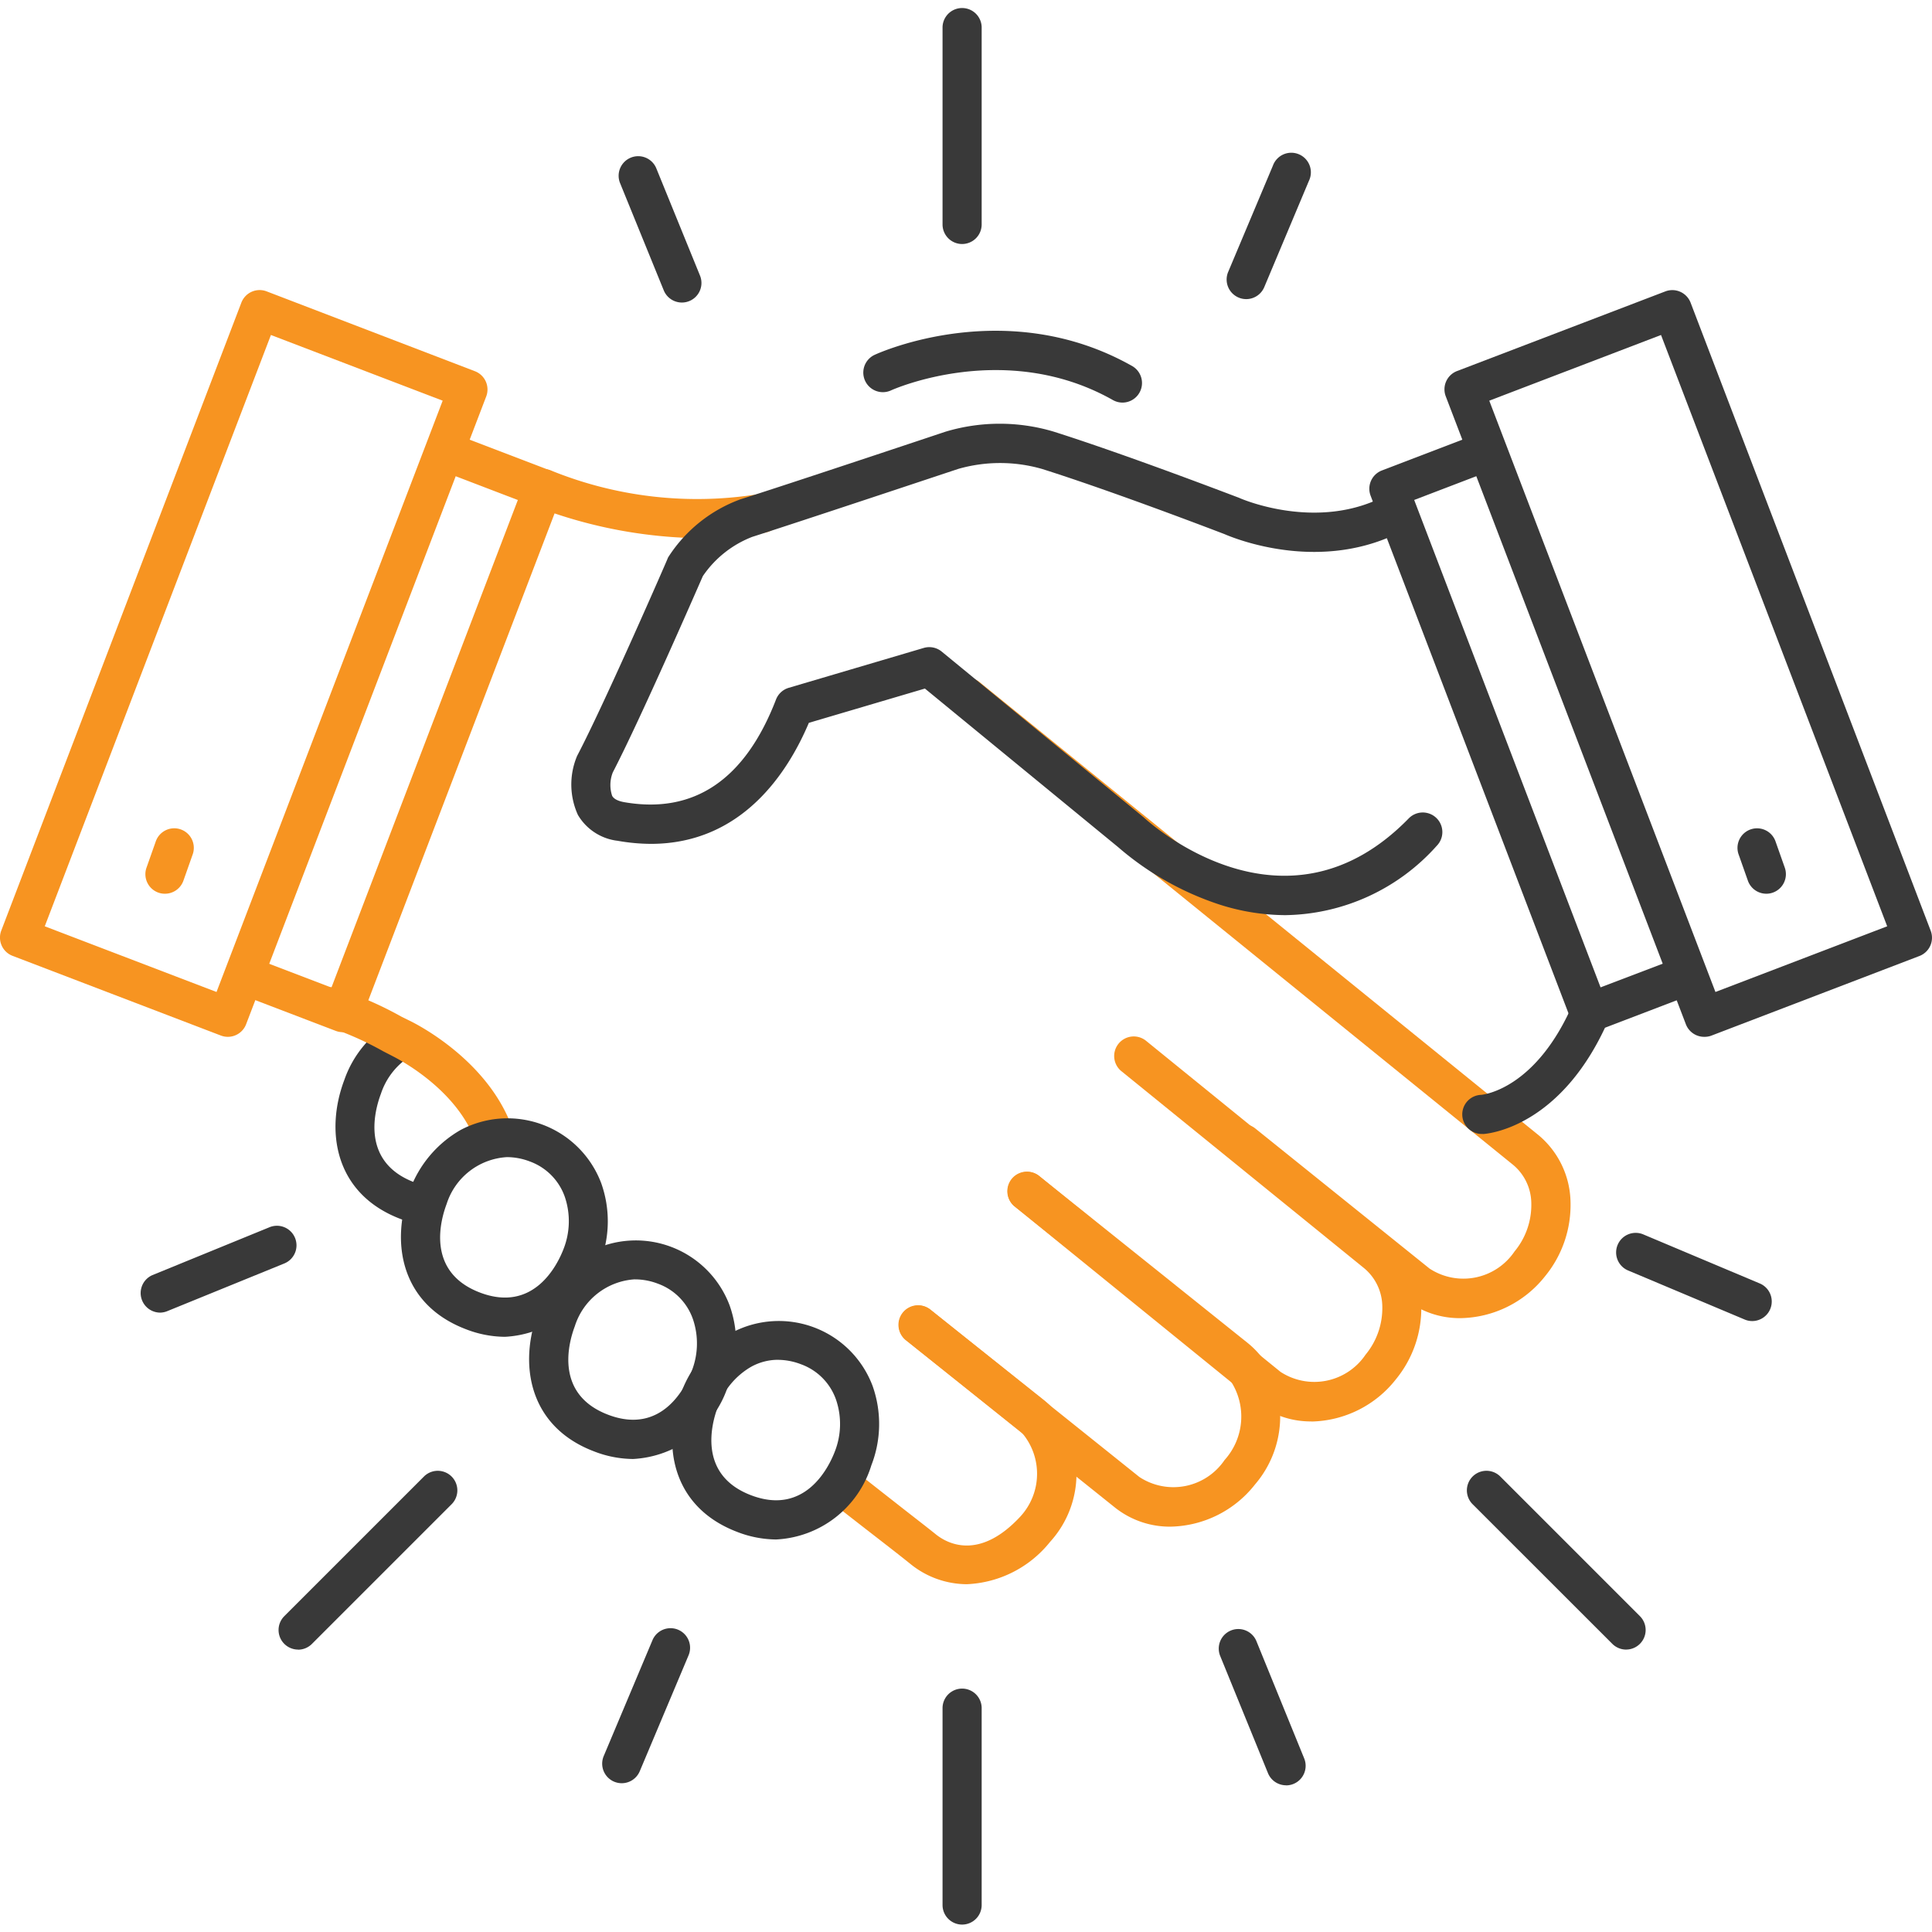 <svg xmlns="http://www.w3.org/2000/svg" xmlns:xlink="http://www.w3.org/1999/xlink" width="100" height="100" viewBox="0 0 100 100">
  <defs>
    <clipPath id="clip-path">
      <rect id="Rectangle_3251" data-name="Rectangle 3251" width="100" height="100" transform="translate(351 554)" fill="#393939" stroke="#707070" stroke-width="1"/>
    </clipPath>
  </defs>
  <g id="Mask_Group_3113" data-name="Mask Group 3113" transform="translate(-351 -554)" clip-path="url(#clip-path)">
    <g id="cooperation_3606163" transform="translate(348.955 552.359)">
      <g id="Group_12789" data-name="Group 12789">
        <path id="Path_19471" data-name="Path 19471" d="M23.81,65.007a1.031,1.031,0,0,1-.233-.028,6.359,6.359,0,0,1-.81-.249c-3.4-1.3-3.9-4.546-2.9-7.191a5.618,5.618,0,0,1,1.94-2.657,1.013,1.013,0,1,1,1.2,1.62,3.645,3.645,0,0,0-1.247,1.756c-.306.81-1.085,3.506,1.725,4.577a4.427,4.427,0,0,0,.553.172,1.013,1.013,0,0,1-.233,2Z" fill="#393939"/>
        <path id="Path_19472" data-name="Path 19472" d="M38.409,29.5a24.516,24.516,0,0,1-8.589-1.62,1.013,1.013,0,1,1,.711-1.9A20.081,20.081,0,0,0,41.224,27.23a1.013,1.013,0,1,1,.47,1.97,15.391,15.391,0,0,1-3.285.3Z" fill="#f79421"/>
        <path id="Path_19473" data-name="Path 19473" d="M77.64,69.868a4.538,4.538,0,0,1-2.874-.988l-9-7.238a1.013,1.013,0,1,1,1.27-1.578l9,7.236a3.194,3.194,0,0,0,4.4-.883,3.769,3.769,0,0,0,.869-2.493,2.616,2.616,0,0,0-.938-1.987L51.5,38.541a1.013,1.013,0,1,1,1.274-1.574l28.87,23.4a4.611,4.611,0,0,1,1.691,3.487,5.816,5.816,0,0,1-1.312,3.838A5.691,5.691,0,0,1,77.64,69.868Z" fill="#f79421"/>
        <path id="Path_19474" data-name="Path 19474" d="M69.926,75.214a4.544,4.544,0,0,1-2.874-.99L54.531,64.061a1.013,1.013,0,0,1,1.276-1.572L68.324,72.648a3.2,3.2,0,0,0,4.4-.887,3.779,3.779,0,0,0,.869-2.491,2.614,2.614,0,0,0-.94-1.987L60.118,57.109a1.013,1.013,0,1,1,1.276-1.572l12.524,10.17A4.6,4.6,0,0,1,75.609,69.2a5.8,5.8,0,0,1-1.314,3.836,5.693,5.693,0,0,1-4.368,2.183Z" fill="#f79421"/>
        <path id="Path_19475" data-name="Path 19475" d="M62.632,80.66a4.555,4.555,0,0,1-2.878-.99L48.948,71.018a1.013,1.013,0,1,1,1.266-1.582L61.02,78.09a3.2,3.2,0,0,0,4.409-.879,3.359,3.359,0,0,0,.324-4.077,2.4,2.4,0,0,0-.395-.405l-10.82-8.662A1.013,1.013,0,0,1,55.8,62.486l10.824,8.666a4.546,4.546,0,0,1,.729.741,5.4,5.4,0,0,1-.348,6.582A5.687,5.687,0,0,1,62.632,80.66Z" fill="#f79421"/>
        <path id="Path_19476" data-name="Path 19476" d="M27.663,61.536a1.013,1.013,0,0,1-.96-.69c-.984-2.926-4.318-4.526-4.352-4.547l-.028-.016-.431-.221a16.662,16.662,0,0,0-3.019-1.324,1.013,1.013,0,1,1,.531-1.954,18.036,18.036,0,0,1,3.416,1.478l.405.2c.338.162,4.17,2.072,5.391,5.721a1.013,1.013,0,0,1-.638,1.282.992.992,0,0,1-.314.069Z" fill="#f79421"/>
        <path id="Path_19477" data-name="Path 19477" d="M52.089,83.639a4.658,4.658,0,0,1-2.9-1.031c-.553-.446-1.14-.9-1.823-1.43s-1.46-1.132-2.337-1.823A1.013,1.013,0,1,1,46.3,77.771c.867.689,1.636,1.288,2.317,1.823s1.28.994,1.847,1.448c.608.5,2.274,1.393,4.407-.919a3.265,3.265,0,0,0,.087-4.3,1.9,1.9,0,0,0-.176-.156l-5.83-4.644a1.013,1.013,0,1,1,1.262-1.584l5.834,4.646a4.063,4.063,0,0,1,.34.3,5.232,5.232,0,0,1,.043,7.025l-.043.049A5.83,5.83,0,0,1,52.089,83.639ZM55.639,80.769Z" fill="#f79421"/>
        <path id="Path_19478" data-name="Path 19478" d="M68.578,49.009a11.306,11.306,0,0,1-3.443-.559,15.278,15.278,0,0,1-5.217-2.963l-10-8.206-6.007,1.774c-1.108,2.619-3.493,6.264-8.18,6.264a10.072,10.072,0,0,1-1.711-.158,2.754,2.754,0,0,1-2.064-1.343,3.8,3.8,0,0,1-.061-3,.95.95,0,0,1,.043-.093c1.44-2.756,4.634-10.087,4.658-10.16a.5.5,0,0,1,.067-.13,7.487,7.487,0,0,1,3.71-2.951c1.954-.608,10.531-3.471,10.616-3.5a9.749,9.749,0,0,1,5.6,0c3.894,1.235,9.518,3.4,9.581,3.42l.055.024c.038.016,4.05,1.778,7.6-.168a1.013,1.013,0,1,1,.976,1.774c-4.308,2.369-8.911.455-9.381.251-.405-.154-5.733-2.2-9.441-3.372a7.856,7.856,0,0,0-4.34,0c-.091.03-8.684,2.892-10.652,3.514a5.481,5.481,0,0,0-2.564,2.035c-.369.842-3.24,7.424-4.658,10.154a1.771,1.771,0,0,0-.036,1.215c.034.061.14.247.636.332,3.607.622,6.246-1.166,7.845-5.312a1.013,1.013,0,0,1,.658-.608l6.987-2.064a1.013,1.013,0,0,1,.93.186l10.43,8.56.047.041c.294.271,7.3,6.6,13.7.034a1.014,1.014,0,1,1,1.45,1.418A10.7,10.7,0,0,1,68.578,49.009Z" fill="#393939"/>
        <path id="Path_19479" data-name="Path 19479" d="M78.778,60.335a1.013,1.013,0,0,1-.067-2.025c.144-.014,2.89-.32,4.8-4.838a1.013,1.013,0,1,1,1.863.79c-2.444,5.78-6.375,6.059-6.541,6.075Z" fill="#393939"/>
        <path id="Path_19480" data-name="Path 19480" d="M42.218,81.324a5.67,5.67,0,0,1-2.025-.395c-3.4-1.3-3.9-4.546-2.894-7.191a5.936,5.936,0,0,1,2.633-3.121,5.186,5.186,0,0,1,7.28,2.764,5.893,5.893,0,0,1-.067,4.107h0A5.435,5.435,0,0,1,42.218,81.324Zm.1-9.3a2.874,2.874,0,0,0-1.4.365A3.917,3.917,0,0,0,39.2,74.459c-.306.81-1.085,3.508,1.723,4.577s4.028-1.466,4.334-2.268h0a3.9,3.9,0,0,0,.057-2.691A3,3,0,0,0,43.5,72.253a3.352,3.352,0,0,0-1.179-.227ZM46.2,77.128Z" fill="#393939"/>
        <path id="Path_19481" data-name="Path 19481" d="M34.814,77.158a5.67,5.67,0,0,1-2.025-.395c-3.4-1.294-3.9-4.544-2.9-7.191a5.94,5.94,0,0,1,2.633-3.121,5.186,5.186,0,0,1,7.291,2.766,5.887,5.887,0,0,1-.067,4.1h0A5.466,5.466,0,0,1,34.814,77.158Zm.1-9.3a3.482,3.482,0,0,0-3.117,2.43c-.306.81-1.088,3.508,1.723,4.579S37.544,73.4,37.85,72.6h0a3.9,3.9,0,0,0,.057-2.691A3,3,0,0,0,36.1,68.085,3.313,3.313,0,0,0,34.909,67.861ZM38.8,72.962Z" fill="#393939"/>
        <path id="Path_19482" data-name="Path 19482" d="M28.18,70.834a5.658,5.658,0,0,1-2.025-.395c-3.4-1.3-3.9-4.544-2.9-7.191a5.946,5.946,0,0,1,2.633-3.121,5.184,5.184,0,0,1,7.28,2.766,5.873,5.873,0,0,1-.067,4.1h0A5.439,5.439,0,0,1,28.18,70.834Zm.1-9.3a3.487,3.487,0,0,0-3.119,2.43c-.306.81-1.085,3.508,1.725,4.579s4.028-1.466,4.334-2.27h0a3.925,3.925,0,0,0,.057-2.691,3.005,3.005,0,0,0-1.806-1.823,3.313,3.313,0,0,0-1.191-.225ZM32.163,66.637Z" fill="#393939"/>
        <path id="Path_19483" data-name="Path 19483" d="M60.147,22.479a1.013,1.013,0,0,1-.5-.132c-5.577-3.151-11.424-.529-11.481-.5a1.013,1.013,0,0,1-.847-1.841c.275-.128,6.855-3.076,13.323.579a1.013,1.013,0,0,1-.5,1.894Z" fill="#393939"/>
        <path id="Path_19484" data-name="Path 19484" d="M19.782,55.066a1.013,1.013,0,0,1-.36-.067L14.5,53.118a1.013,1.013,0,0,1,.723-1.881L19.2,52.757l9.648-25.235L24.873,26a1.013,1.013,0,1,1,.723-1.892l4.919,1.881A1.013,1.013,0,0,1,31.1,27.3L20.727,54.416a1.013,1.013,0,0,1-.946.65Z" fill="#f79421"/>
        <path id="Path_19485" data-name="Path 19485" d="M13.836,55.307a1.012,1.012,0,0,1-.36-.067L2.693,51.115a1.013,1.013,0,0,1-.585-1.3l12.43-32.51a1.013,1.013,0,0,1,1.308-.583l10.78,4.133a1.013,1.013,0,0,1,.585,1.308L14.784,54.655a1.013,1.013,0,0,1-.948.652ZM4.362,49.586l8.89,3.4L24.958,22.38l-8.89-3.4Z" fill="#f79421"/>
        <path id="Path_19486" data-name="Path 19486" d="M84.3,55.066a1.013,1.013,0,0,1-.946-.65L72.988,27.3a1.013,1.013,0,0,1,.585-1.308l4.917-1.881A1.013,1.013,0,1,1,79.214,26l-3.971,1.519L84.89,52.747l3.971-1.511a1.013,1.013,0,1,1,.723,1.892l-4.917,1.881A.99.99,0,0,1,84.3,55.066Z" fill="#393939"/>
        <path id="Path_19487" data-name="Path 19487" d="M90.251,55.307a1.013,1.013,0,0,1-.946-.652l-12.428-32.5a1.013,1.013,0,0,1,.583-1.308l10.782-4.123a1.013,1.013,0,0,1,1.308.583l12.428,32.51a1.013,1.013,0,0,1-.583,1.306L90.613,55.25A1.013,1.013,0,0,1,90.251,55.307ZM79.129,22.38,90.836,52.986l8.89-3.4L88.019,18.98Z" fill="#393939"/>
        <path id="Path_19488" data-name="Path 19488" d="M93.469,47.9a1.013,1.013,0,0,1-.954-.676l-.472-1.337a1.013,1.013,0,1,1,1.91-.674l.472,1.337a1.013,1.013,0,0,1-.618,1.292A.982.982,0,0,1,93.469,47.9Z" fill="#393939"/>
        <path id="Path_19489" data-name="Path 19489" d="M10.573,47.9a.98.98,0,0,1-.336-.059,1.013,1.013,0,0,1-.608-1.292l.472-1.337a1.013,1.013,0,1,1,1.91.674l-.472,1.337A1.013,1.013,0,0,1,10.573,47.9Z" fill="#f79421"/>
        <path id="Path_19490" data-name="Path 19490" d="M51.844,14.271a1.013,1.013,0,0,1-1.013-1.013V3.038a1.013,1.013,0,0,1,2.025,0V13.259A1.013,1.013,0,0,1,51.844,14.271Z" fill="#393939"/>
        <path id="Path_19491" data-name="Path 19491" d="M51.844,101.257a1.013,1.013,0,0,1-1.013-1.013V90.024a1.013,1.013,0,0,1,2.025,0v10.221A1.013,1.013,0,0,1,51.844,101.257Z" fill="#393939"/>
        <path id="Path_19492" data-name="Path 19492" d="M86.212,87.023a1.012,1.012,0,0,1-.717-.3L78.268,79.5A1.013,1.013,0,1,1,79.7,78.065l7.227,7.228a1.013,1.013,0,0,1-.715,1.729Z" fill="#393939"/>
        <path id="Path_19493" data-name="Path 19493" d="M17.475,87.023a1.013,1.013,0,0,1-.715-1.729l7.228-7.228A1.013,1.013,0,1,1,25.42,79.5l-7.228,7.228a1.013,1.013,0,0,1-.717.3Z" fill="#393939"/>
        <path id="Path_19494" data-name="Path 19494" d="M37.338,17.3a1.013,1.013,0,0,1-.938-.632l-2.252-5.529a1.013,1.013,0,1,1,1.876-.764L38.275,15.9a1.013,1.013,0,0,1-.938,1.4Z" fill="#393939"/>
        <path id="Path_19495" data-name="Path 19495" d="M68.612,94.048a1.013,1.013,0,0,1-.938-.632L65.21,87.373a1.013,1.013,0,1,1,1.876-.764l2.462,6.043a1.013,1.013,0,0,1-.936,1.4Z" fill="#393939"/>
        <path id="Path_19496" data-name="Path 19496" d="M10.328,69.582a1.013,1.013,0,0,1-.393-1.942l6.043-2.471a1.013,1.013,0,1,1,.764,1.876L10.7,69.507A1.013,1.013,0,0,1,10.328,69.582Z" fill="#393939"/>
        <path id="Path_19497" data-name="Path 19497" d="M92.737,70.019a.994.994,0,0,1-.391-.081l-6.015-2.531a1.013,1.013,0,1,1,.786-1.867l6.015,2.533a1.013,1.013,0,0,1-.395,1.946Z" fill="#393939"/>
        <path id="Path_19498" data-name="Path 19498" d="M66.55,17.123a.992.992,0,0,1-.391-.079,1.013,1.013,0,0,1-.545-1.326l2.315-5.5A1.013,1.013,0,1,1,69.795,11l-2.311,5.5A1.013,1.013,0,0,1,66.55,17.123Z" fill="#393939"/>
        <path id="Path_19499" data-name="Path 19499" d="M34.225,93.94a1.029,1.029,0,0,1-.391-.079,1.013,1.013,0,0,1-.541-1.326l2.531-6.015a1.013,1.013,0,0,1,1.867.786l-2.533,6.015A1.013,1.013,0,0,1,34.225,93.94Z" fill="#393939"/>
      </g>
    </g>
  </g>
</svg>

